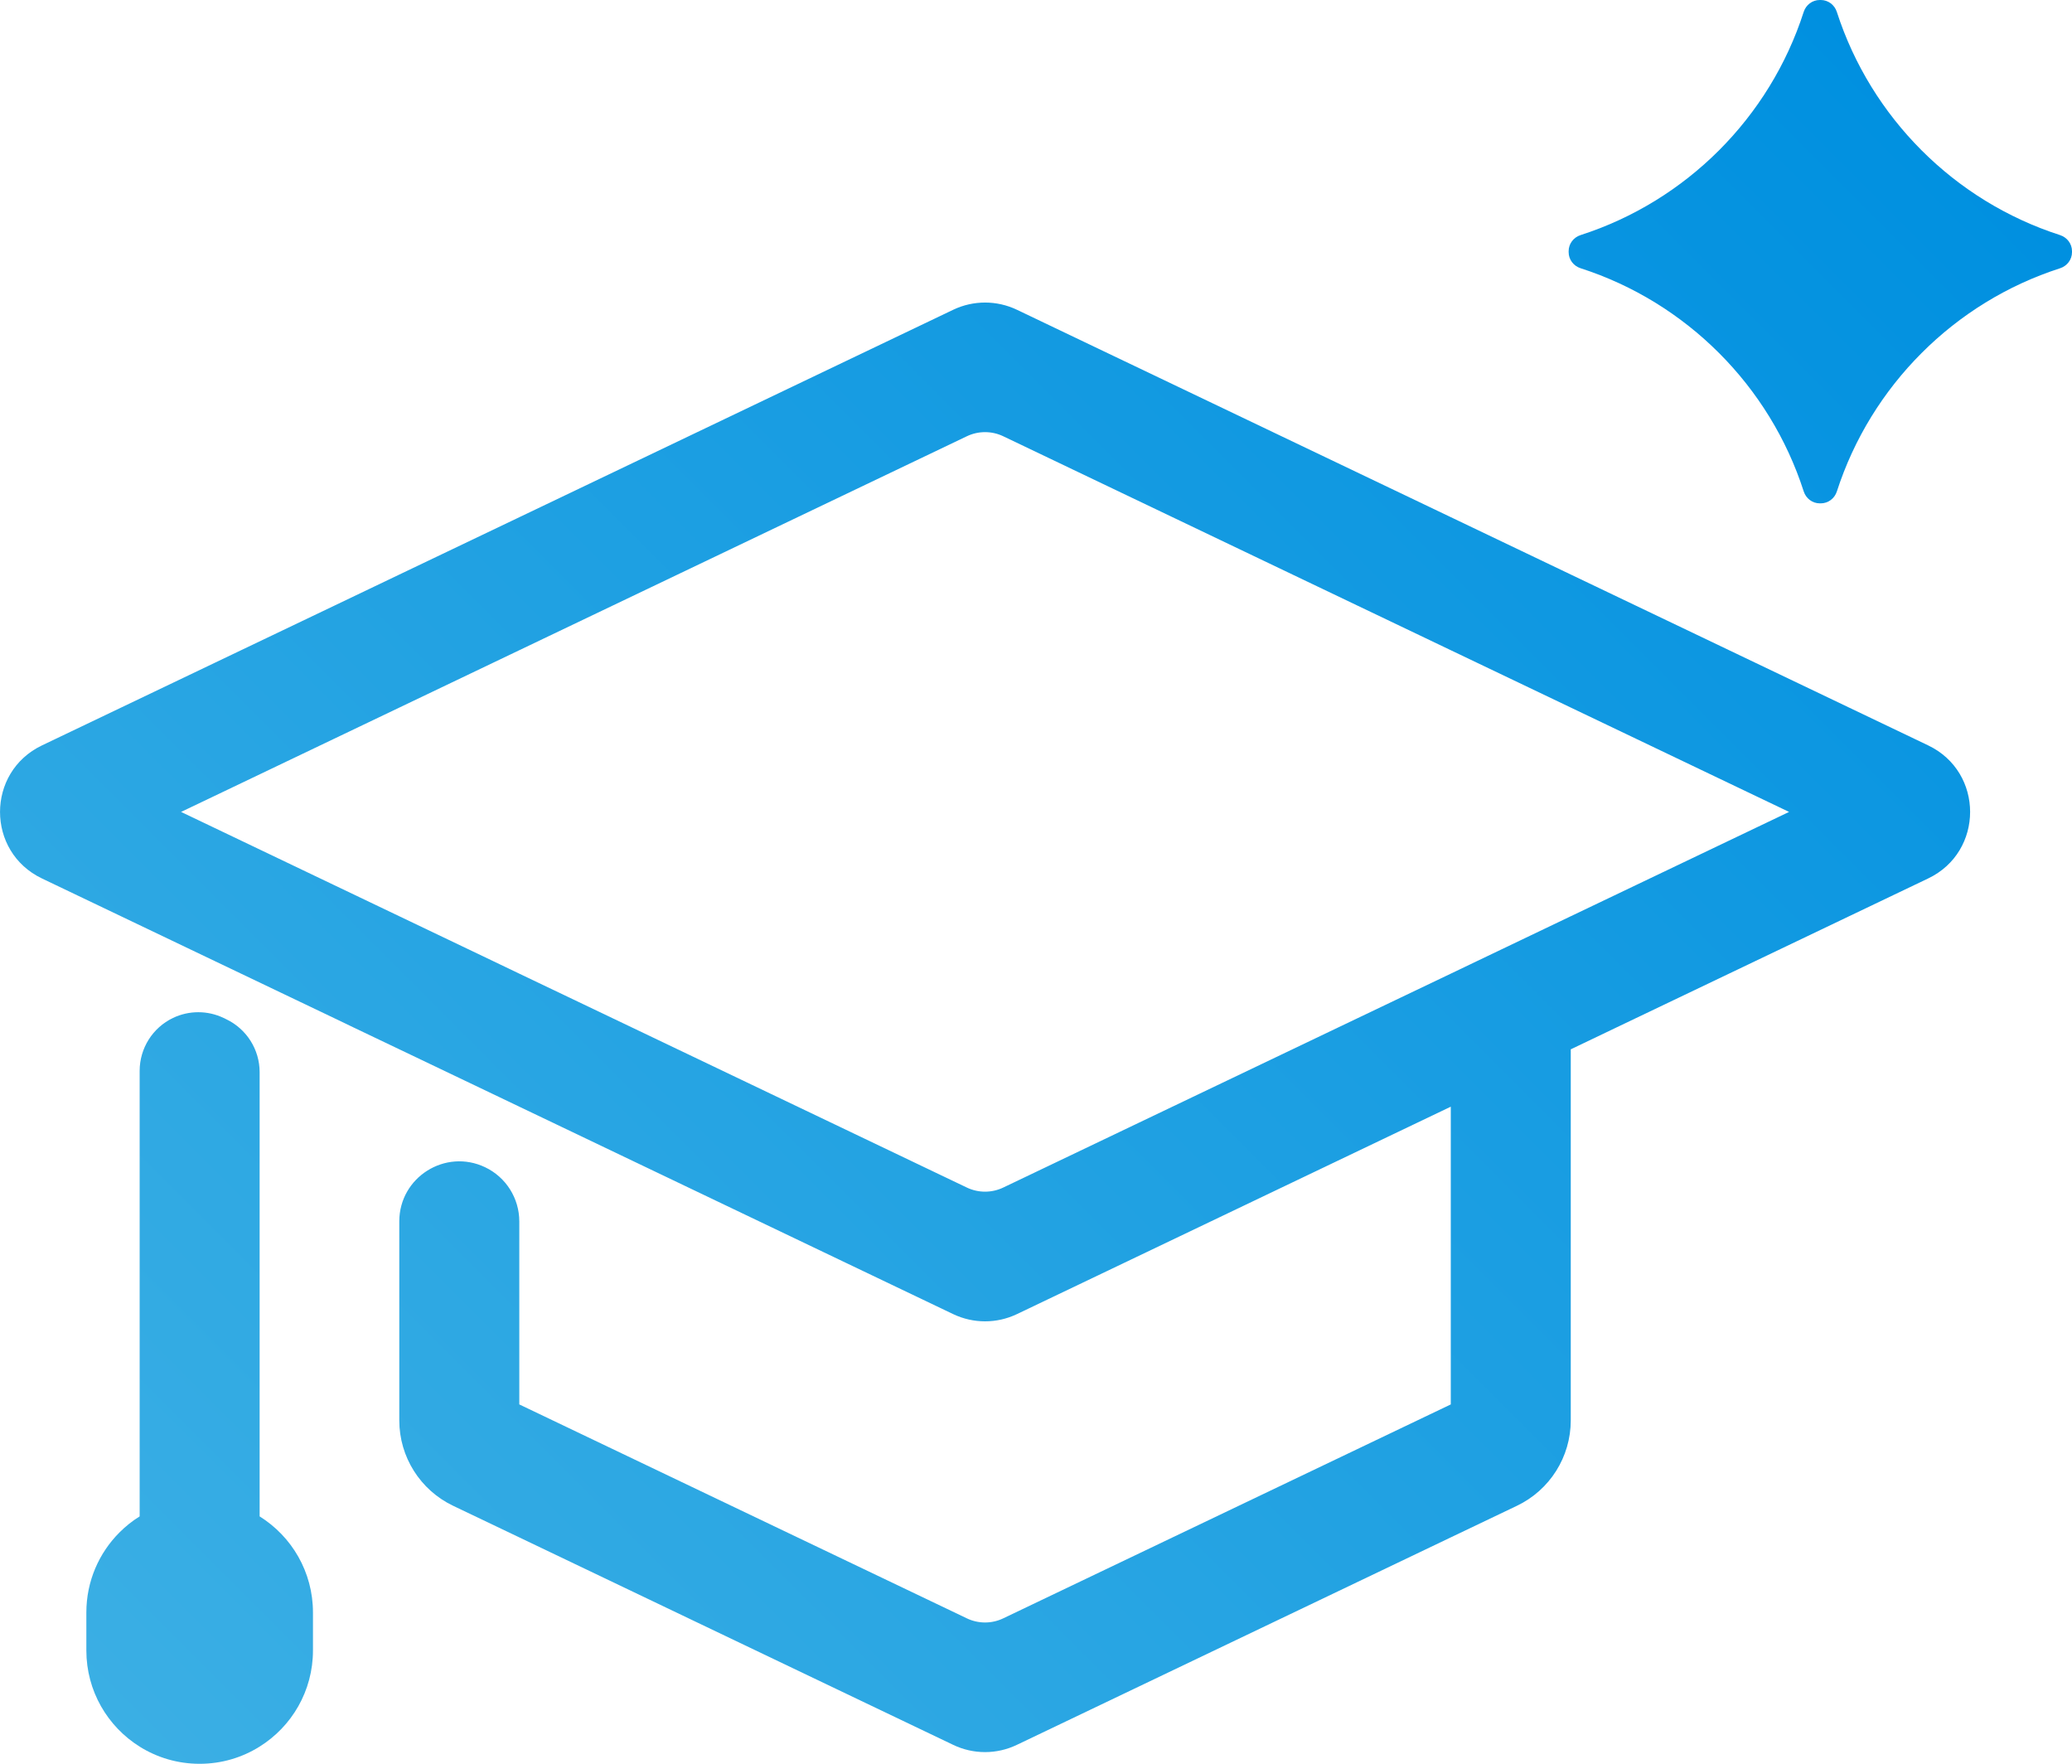 <?xml version="1.0" encoding="UTF-8"?>
<svg id="Layer_2" data-name="Layer 2" xmlns="http://www.w3.org/2000/svg" xmlns:xlink="http://www.w3.org/1999/xlink" viewBox="0 0 692.7 589.56">
  <defs>
    <style>
      .cls-1 {
        fill: url(#linear-gradient-3);
      }

      .cls-2 {
        fill: url(#linear-gradient-2);
      }

      .cls-3 {
        fill: url(#linear-gradient);
      }
    </style>
    <linearGradient id="linear-gradient" x1="46.32" y1="37.06" x2="623.53" y2="614.27" gradientTransform="translate(0 627.8) scale(1 -1)" gradientUnits="userSpaceOnUse">
      <stop offset="0" stop-color="#3bafe4"/>
      <stop offset="1" stop-color="#0090e0"/>
    </linearGradient>
    <linearGradient id="linear-gradient-2" x1="-5.09" y1="88.46" x2="572.13" y2="665.67" xlink:href="#linear-gradient"/>
    <linearGradient id="linear-gradient-3" x1="74.13" y1="9.25" x2="651.34" y2="586.46" xlink:href="#linear-gradient"/>
  </defs>
  <g id="Layer_1-2" data-name="Layer 1">
    <g>
      <path class="cls-3" d="M644.62,249.15l-119.48-57.11-40.12-19.18-109.18-52.18h-.01l-35.88-17.15c-6.73-3.2-14.53-3.2-21.26,0l-35.88,17.15-109.19,52.2-40.12,19.17-21.76,10.41-40.12,19.17-57.6,27.53h0c-9.34,4.47-14.01,13.35-14.01,22.24s4.67,17.76,14.02,22.23l57.6,27.53,40.12,19.17,6.36,3.06,15.4,7.35,31.14,14.88,8.97,4.29,109.19,52.2,35.88,17.15c6.73,3.2,14.53,3.2,21.26,0l35.88-17.15,109.19-52.2v99.52l-149.63,71.51c-3.84,1.84-8.31,1.84-12.15,0l-149.63-71.51v-61.17c0-7.73-4.44-14.77-11.41-18.1h0c-13.31-6.36-28.71,3.34-28.71,18.1v66.52c0,12.18,7,23.28,17.99,28.53l22.13,10.57,109.19,52.2,35.88,17.15c6.73,3.22,14.53,3.22,21.26,0l35.88-17.15,109.19-52.2,22.13-10.57c10.99-5.25,17.99-16.35,17.99-28.53v-124.04l15.4-7.37,104.09-49.75c9.35-4.47,14.02-13.35,14.02-22.24s-4.67-17.76-14.02-22.23h.01ZM525.13,306.26l-31.11,14.88-9,4.31-37.54,17.93-112.09,53.57c-3.84,1.83-8.31,1.83-12.15,0l-112.09-53.57-37.54-17.93-8.99-4.31-31.13-14.88-21.76-10.4-40.12-19.18-11.08-5.29,11.08-5.29,40.12-19.18,21.76-10.4,40.12-19.18,149.63-71.52c3.84-1.83,8.31-1.83,12.15,0l149.63,71.52,40.12,19.17,72.97,34.88-72.97,34.87h-.01Z"/>
      <path class="cls-2" d="M86.8,506.88v-148.5c0-7.55-4.34-14.43-11.15-17.69l-.91-.44c-5.34-2.55-11.56-2.55-16.9,0-6.81,3.26-11.15,10.14-11.15,17.69v148.92c-2.45,1.52-4.7,3.32-6.73,5.35-6.86,6.86-11.09,16.31-11.09,26.78v12.69c0,13.56,7.12,25.45,17.82,32.14,5.81,3.64,12.69,5.74,20.05,5.74s14.25-2.1,20.07-5.76c10.7-6.68,17.82-18.57,17.82-32.13v-12.69c0-13.56-7.12-25.43-17.82-32.11h-.01Z"/>
      <path class="cls-1" d="M688.7,78.58c-17.67-5.69-33.48-15.51-46.29-28.34-12.81-12.81-22.63-28.6-28.33-46.26-.76-2.35-2.9-3.98-5.37-3.98h-.34c-2.47,0-4.61,1.63-5.37,3.99-11.37,35.31-39.28,63.22-74.59,74.59-2.36.76-3.99,2.9-3.99,5.37v.34c0,2.47,1.63,4.61,3.99,5.37,17.67,5.69,33.46,15.51,46.29,28.34,12.8,12.8,22.62,28.59,28.31,46.26.76,2.36,2.9,3.99,5.37,3.99h.34c2.47,0,4.61-1.63,5.37-3.98,5.71-17.67,15.53-33.46,28.33-46.26,12.8-12.83,28.62-22.65,46.29-28.34,2.36-.76,3.99-2.9,3.99-5.37v-.34c0-2.47-1.63-4.61-3.99-5.37h0Z"/>
    </g>
  </g>
</svg>